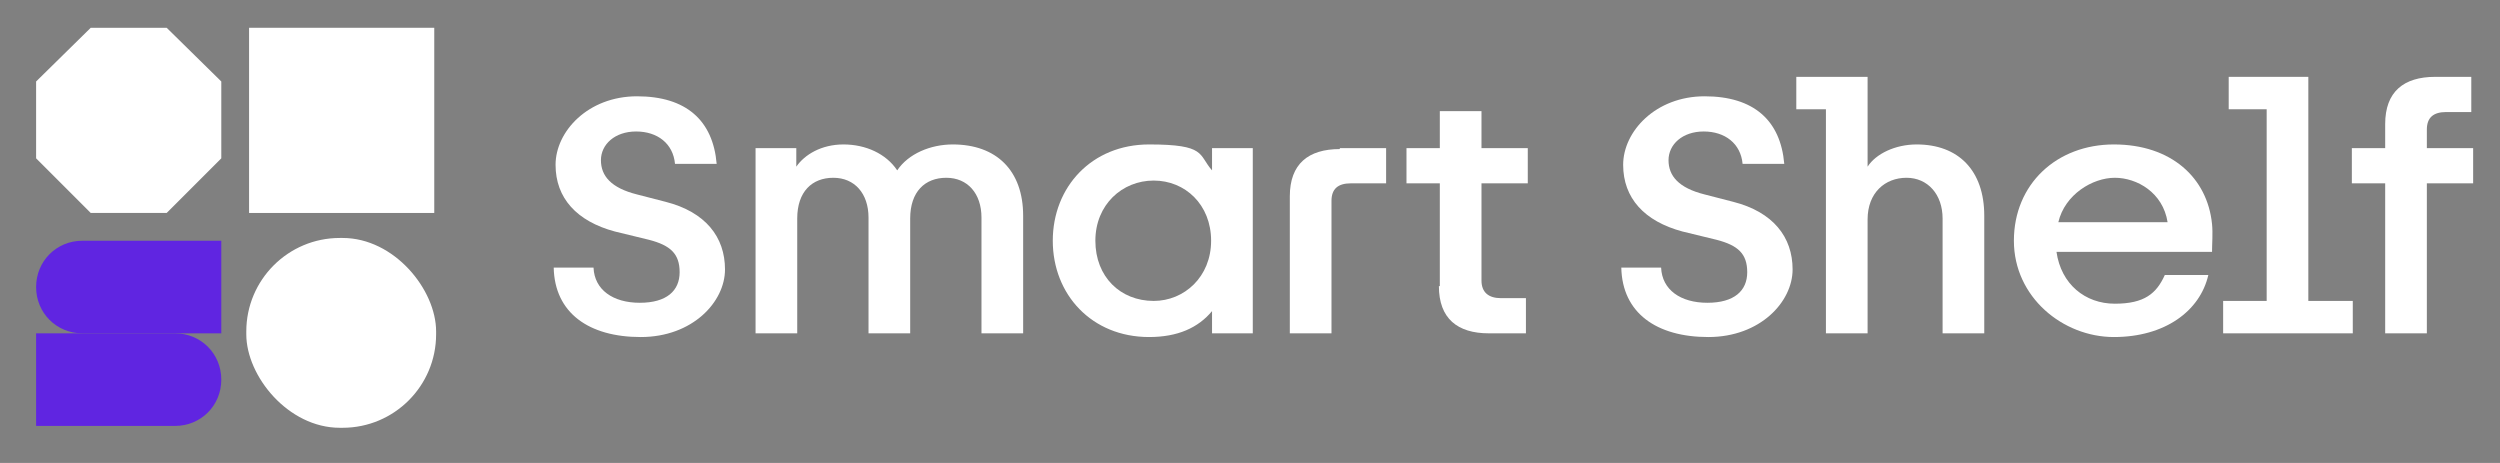 <?xml version="1.0" encoding="UTF-8"?>
<svg xmlns="http://www.w3.org/2000/svg" version="1.1" viewBox="0 0 270 50">
  <rect x="0" y="0" width="270" height="50" fill="#808080" stroke="none"/>
  <defs>
    <style>
      .cls-1 {
        fill: #fff;
      }

      .cls-2 {
        fill: #6025e1;
      }
    </style>
  </defs>
  <!-- Generator: Adobe Illustrator 28.6.0, SVG Export Plug-In . SVG Version: 1.2.0 Build 709)  -->
  <g>
    <g id="Capa_1">
      <g>
        <rect class="cls-1" x="26.6" y="25.7" width="20.5" height="20.5" rx="10.1" ry="10.1"/>
        <rect class="cls-1" x="26.9" y="3" width="20" height="20" transform="translate(73.8 26) rotate(180)"/>
        <g>
          <path class="cls-1" d="M59.5,28.9h4.6c.1,2.4,2.1,3.8,5,3.8s4.3-1.3,4.3-3.3-1-2.9-3.3-3.5l-3.7-.9c-4.1-1.1-6.4-3.6-6.4-7.2s3.5-7.4,8.8-7.4,8.2,2.6,8.6,7.3h-4.5c-.2-2.2-1.9-3.5-4.2-3.5s-3.8,1.4-3.8,3.1,1.1,3,3.9,3.7l3.1.8c4.3,1.1,6.4,3.8,6.4,7.3s-3.5,7.3-9.1,7.3-9.3-2.6-9.4-7.5Z"/>
          <path class="cls-1" d="M81.5,16h4.5v2c.9-1.3,2.7-2.4,5.1-2.4s4.6,1,5.8,2.8c1.2-1.8,3.6-2.8,6-2.8,4.7,0,7.6,2.8,7.6,7.7v12.7h-4.5v-12.5c0-2.6-1.5-4.3-3.8-4.3s-3.9,1.5-3.9,4.4v12.4h-4.5v-12.5c0-2.6-1.5-4.3-3.8-4.3s-3.9,1.5-3.9,4.4v12.4h-4.5v-20Z"/>
          <path class="cls-1" d="M113.7,26c0-5.8,4.2-10.4,10.4-10.4s5.3,1.1,6.8,2.8v-2.4h4.4v20h-4.4v-2.4c-1.5,1.8-3.7,2.8-6.8,2.8-6.2,0-10.4-4.6-10.4-10.4ZM124.6,32.5c3.3,0,6.2-2.6,6.2-6.5s-2.8-6.5-6.2-6.5-6.3,2.6-6.3,6.5,2.7,6.5,6.3,6.5Z"/>
          <path class="cls-1" d="M144.7,16h5v3.8h-3.8c-1.4,0-2.1.6-2.1,1.9v14.3h-4.5v-14.8c0-3.5,2-5.1,5.4-5.1Z"/>
          <path class="cls-1" d="M155.5,30.9v-11.1h-3.6v-3.8h3.6v-4h4.5v4h5v3.8h-5v10.5c0,1.3.8,1.9,2.1,1.9h2.7v3.8h-4c-3.4,0-5.4-1.6-5.4-5.1Z"/>
          <path class="cls-1" d="M174.8,28.9h4.6c.1,2.4,2.1,3.8,5,3.8s4.3-1.3,4.3-3.3-1-2.9-3.3-3.5l-3.7-.9c-4.1-1.1-6.4-3.6-6.4-7.2s3.5-7.4,8.8-7.4,8.2,2.6,8.6,7.3h-4.5c-.2-2.2-1.9-3.5-4.2-3.5s-3.8,1.4-3.8,3.1,1.1,3,3.9,3.7l3.1.8c4.3,1.1,6.4,3.8,6.4,7.3s-3.5,7.3-9.1,7.3-9.3-2.6-9.4-7.5Z"/>
          <path class="cls-1" d="M197.1,11.8h-3.1v-3.5h7.7v9.7c.9-1.4,3-2.4,5.3-2.4,4.5,0,7.3,2.8,7.3,7.7v12.7h-4.5v-12.4c0-2.6-1.6-4.4-3.9-4.4s-4.2,1.6-4.2,4.5v12.3h-4.5V11.8Z"/>
          <path class="cls-1" d="M217.5,26c0-6.1,4.6-10.4,10.8-10.4s10.1,3.6,10.6,8.6c.1,1,0,2.1,0,3h-16.8c.5,3.5,3.1,5.6,6.3,5.6s4.5-1.1,5.4-3.1h4.7c-.9,3.9-4.7,6.7-10.2,6.7s-10.8-4.3-10.8-10.4ZM234.1,24c-.5-3.2-3.3-4.8-5.7-4.8s-5.4,1.8-6.1,4.8h11.9Z"/>
          <path class="cls-1" d="M240.1,32.5h4.7V11.8h-4.1v-3.5h8.6v24.2h4.8v3.5h-14v-3.5Z"/>
          <path class="cls-1" d="M262.9,8.3h4v3.8h-2.7c-1.4,0-2.1.6-2.1,1.9v2h5v3.8h-5v16.2h-4.5v-16.2h-3.6v-3.8h3.6v-2.6c0-3.5,2-5.1,5.4-5.1Z"/>
        </g>
        <path class="cls-2" d="M8.9,36c-2.8,0-5-2.2-5-5s2.2-5,5-5h15v10h-15Z"/>
        <path class="cls-2" d="M18.9,36c2.8,0,5,2.2,5,5s-2.2,5-5,5H3.9v-10h15Z"/>
        <polygon class="cls-1" points="9.8 23 18 23 23.9 17.1 23.9 8.8 18 3 9.8 3 3.9 8.8 3.9 17.1 9.8 23"/>
      </g>
    </g>
  </g>
</svg>